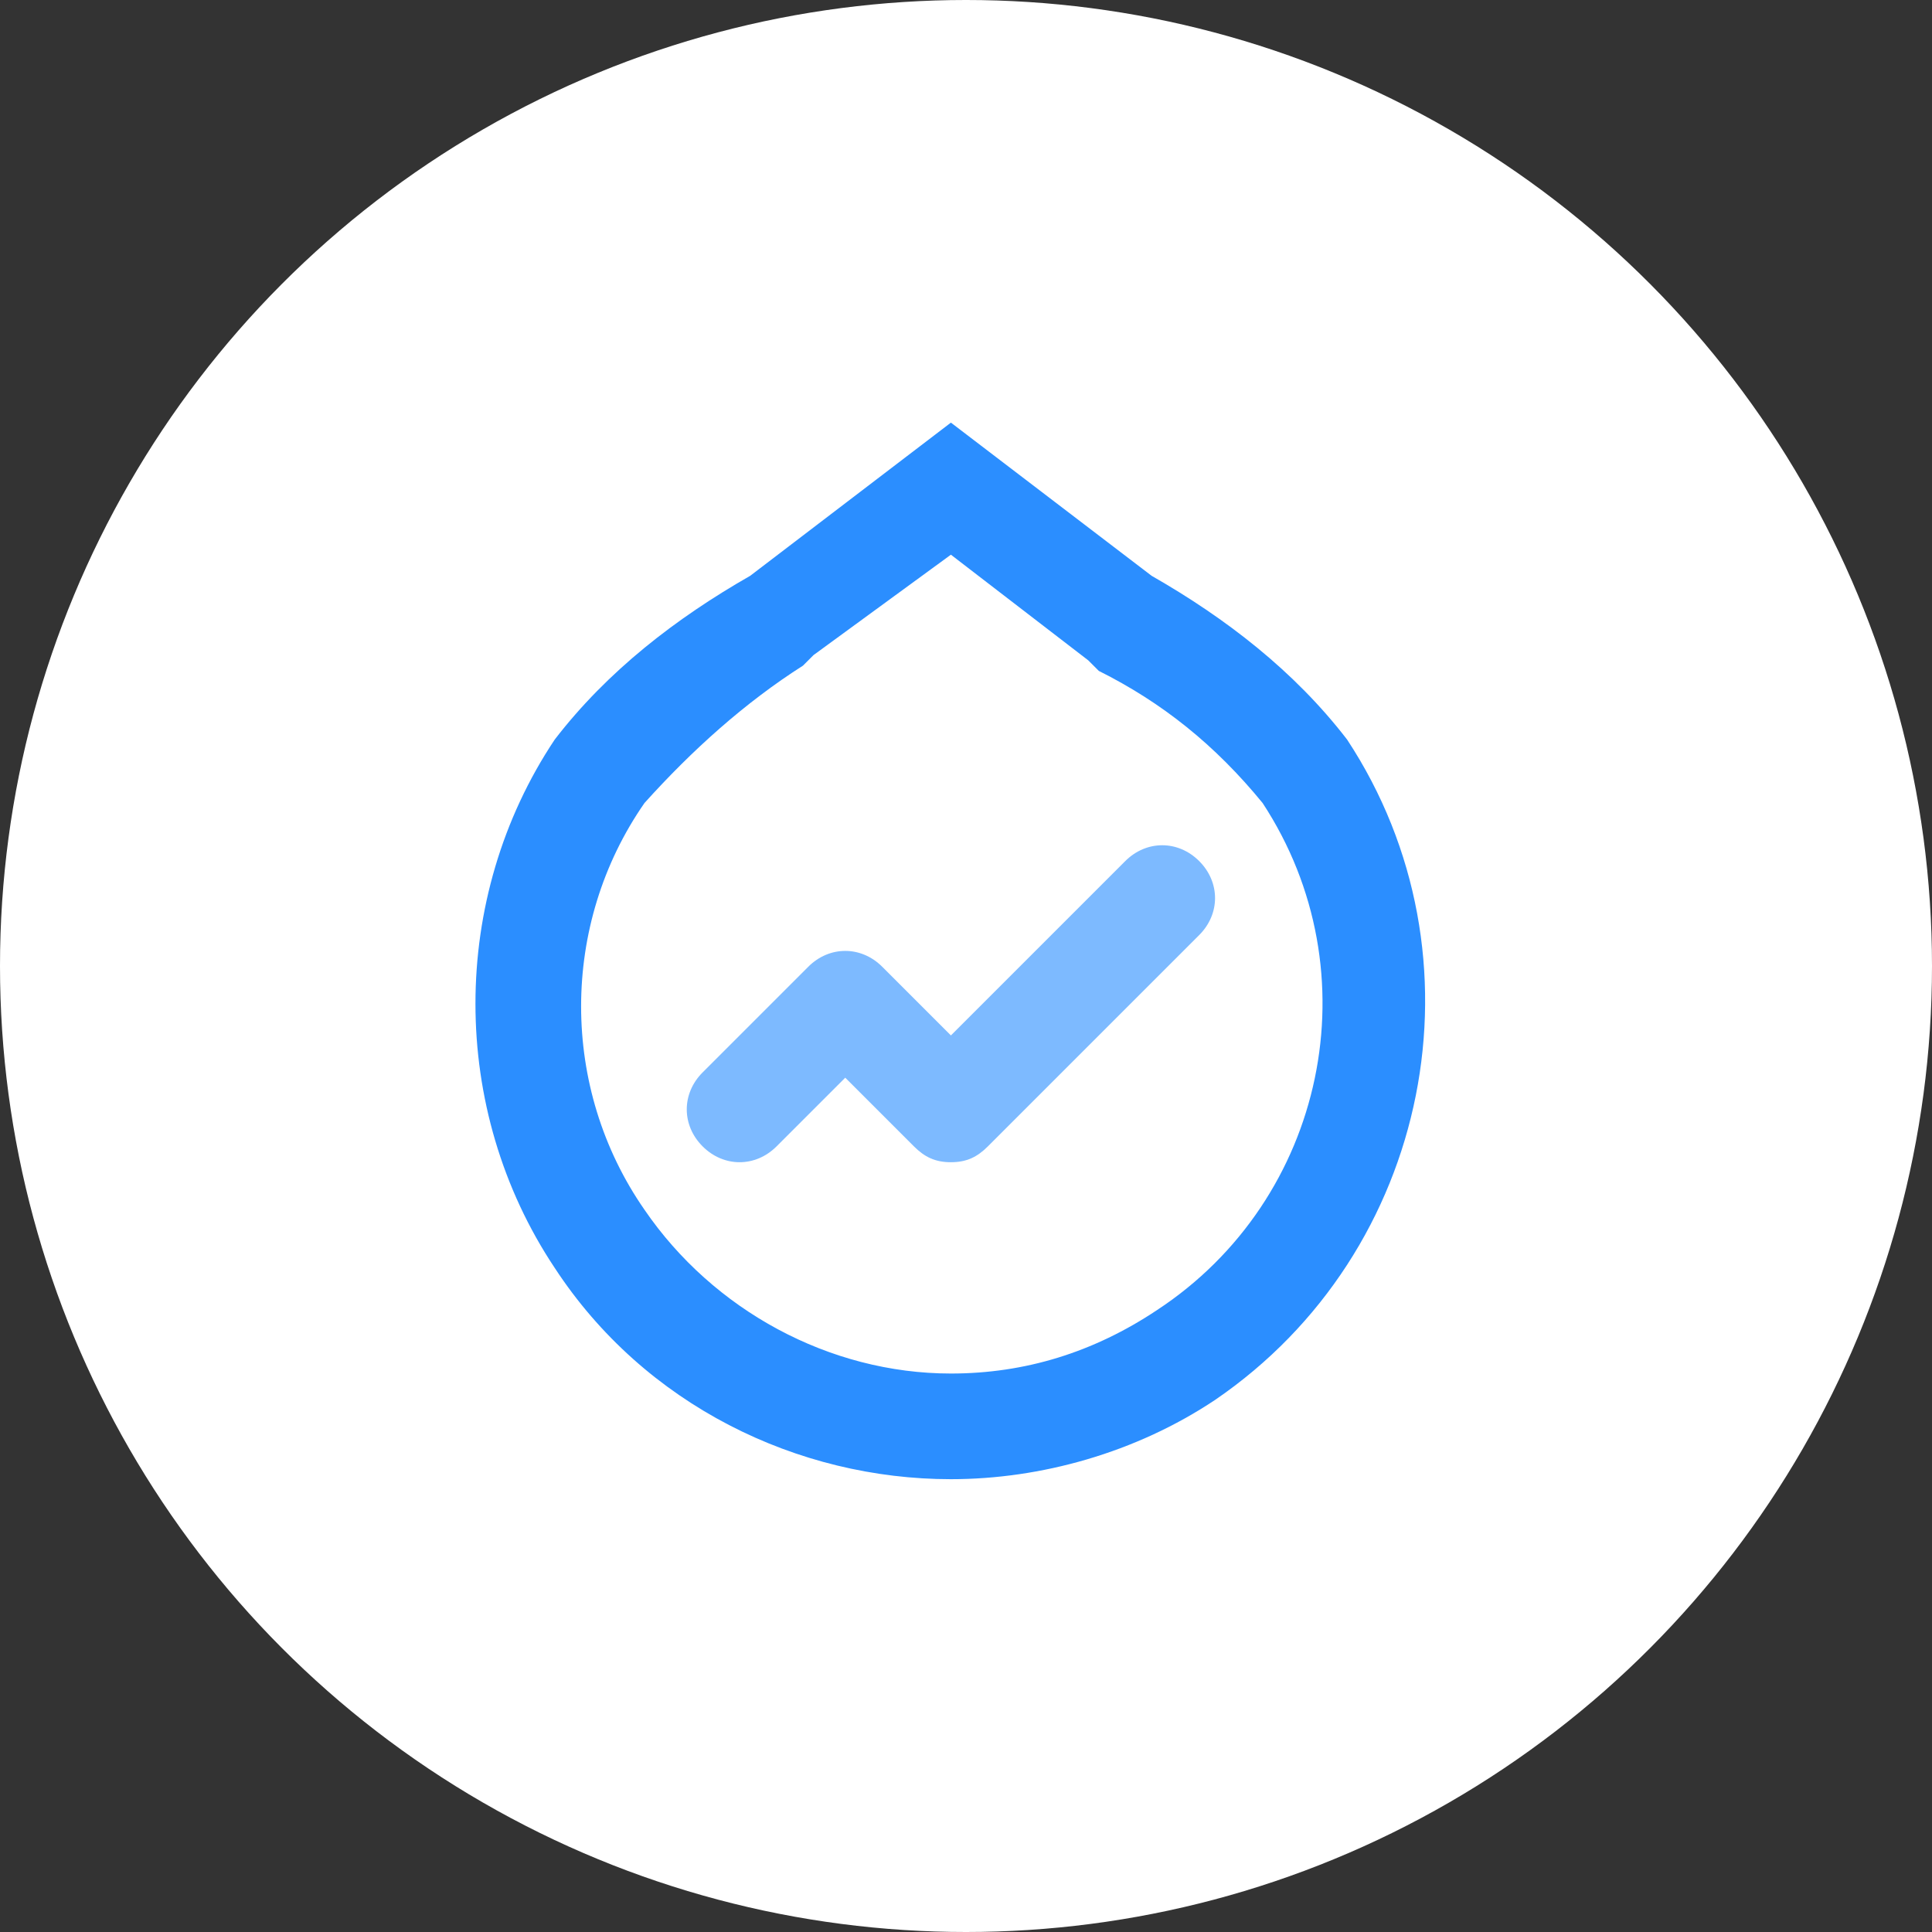 <svg width="64" height="64" viewBox="0 0 64 64" fill="none" xmlns="http://www.w3.org/2000/svg">
<rect x="0" y="0" width="64" height="64" fill="#333333" stroke="none"/>
<circle cx="32" cy="32" r="32" fill="white"/>
<path d="M31.5 18.375L36.05 21.875L36.225 22.05L36.4 22.225C38.5 23.275 40.25 24.675 41.825 26.6C45.5 32.2 43.925 39.725 38.325 43.4C36.225 44.8 33.95 45.5 31.5 45.5C27.475 45.5 23.625 43.4 21.35 40.075C18.55 36.05 18.55 30.625 21.35 26.6C22.925 24.85 24.675 23.275 26.6 22.05L26.775 21.875L26.95 21.7L31.5 18.375ZM31.5 14L24.85 19.075C22.4 20.475 20.125 22.225 18.375 24.5C14.875 29.75 14.875 36.75 18.375 42C21.35 46.55 26.425 49 31.5 49C34.475 49 37.625 48.125 40.25 46.375C47.425 41.475 49.35 31.675 44.625 24.5C42.875 22.225 40.6 20.475 38.15 19.075L31.5 14Z" fill="#2B8EFF"/>
<path d="M31.5 38.5C30.975 38.5 30.625 38.325 30.275 37.975L28 35.7L25.725 37.975C25.025 38.675 23.975 38.675 23.275 37.975C22.575 37.275 22.575 36.225 23.275 35.525L26.775 32.025C27.475 31.325 28.525 31.325 29.225 32.025L31.5 34.3L37.275 28.525C37.975 27.825 39.025 27.825 39.725 28.525C40.425 29.225 40.425 30.275 39.725 30.975L32.725 37.975C32.375 38.325 32.025 38.5 31.5 38.5Z" fill="#7DBAFF"/>
</svg>
